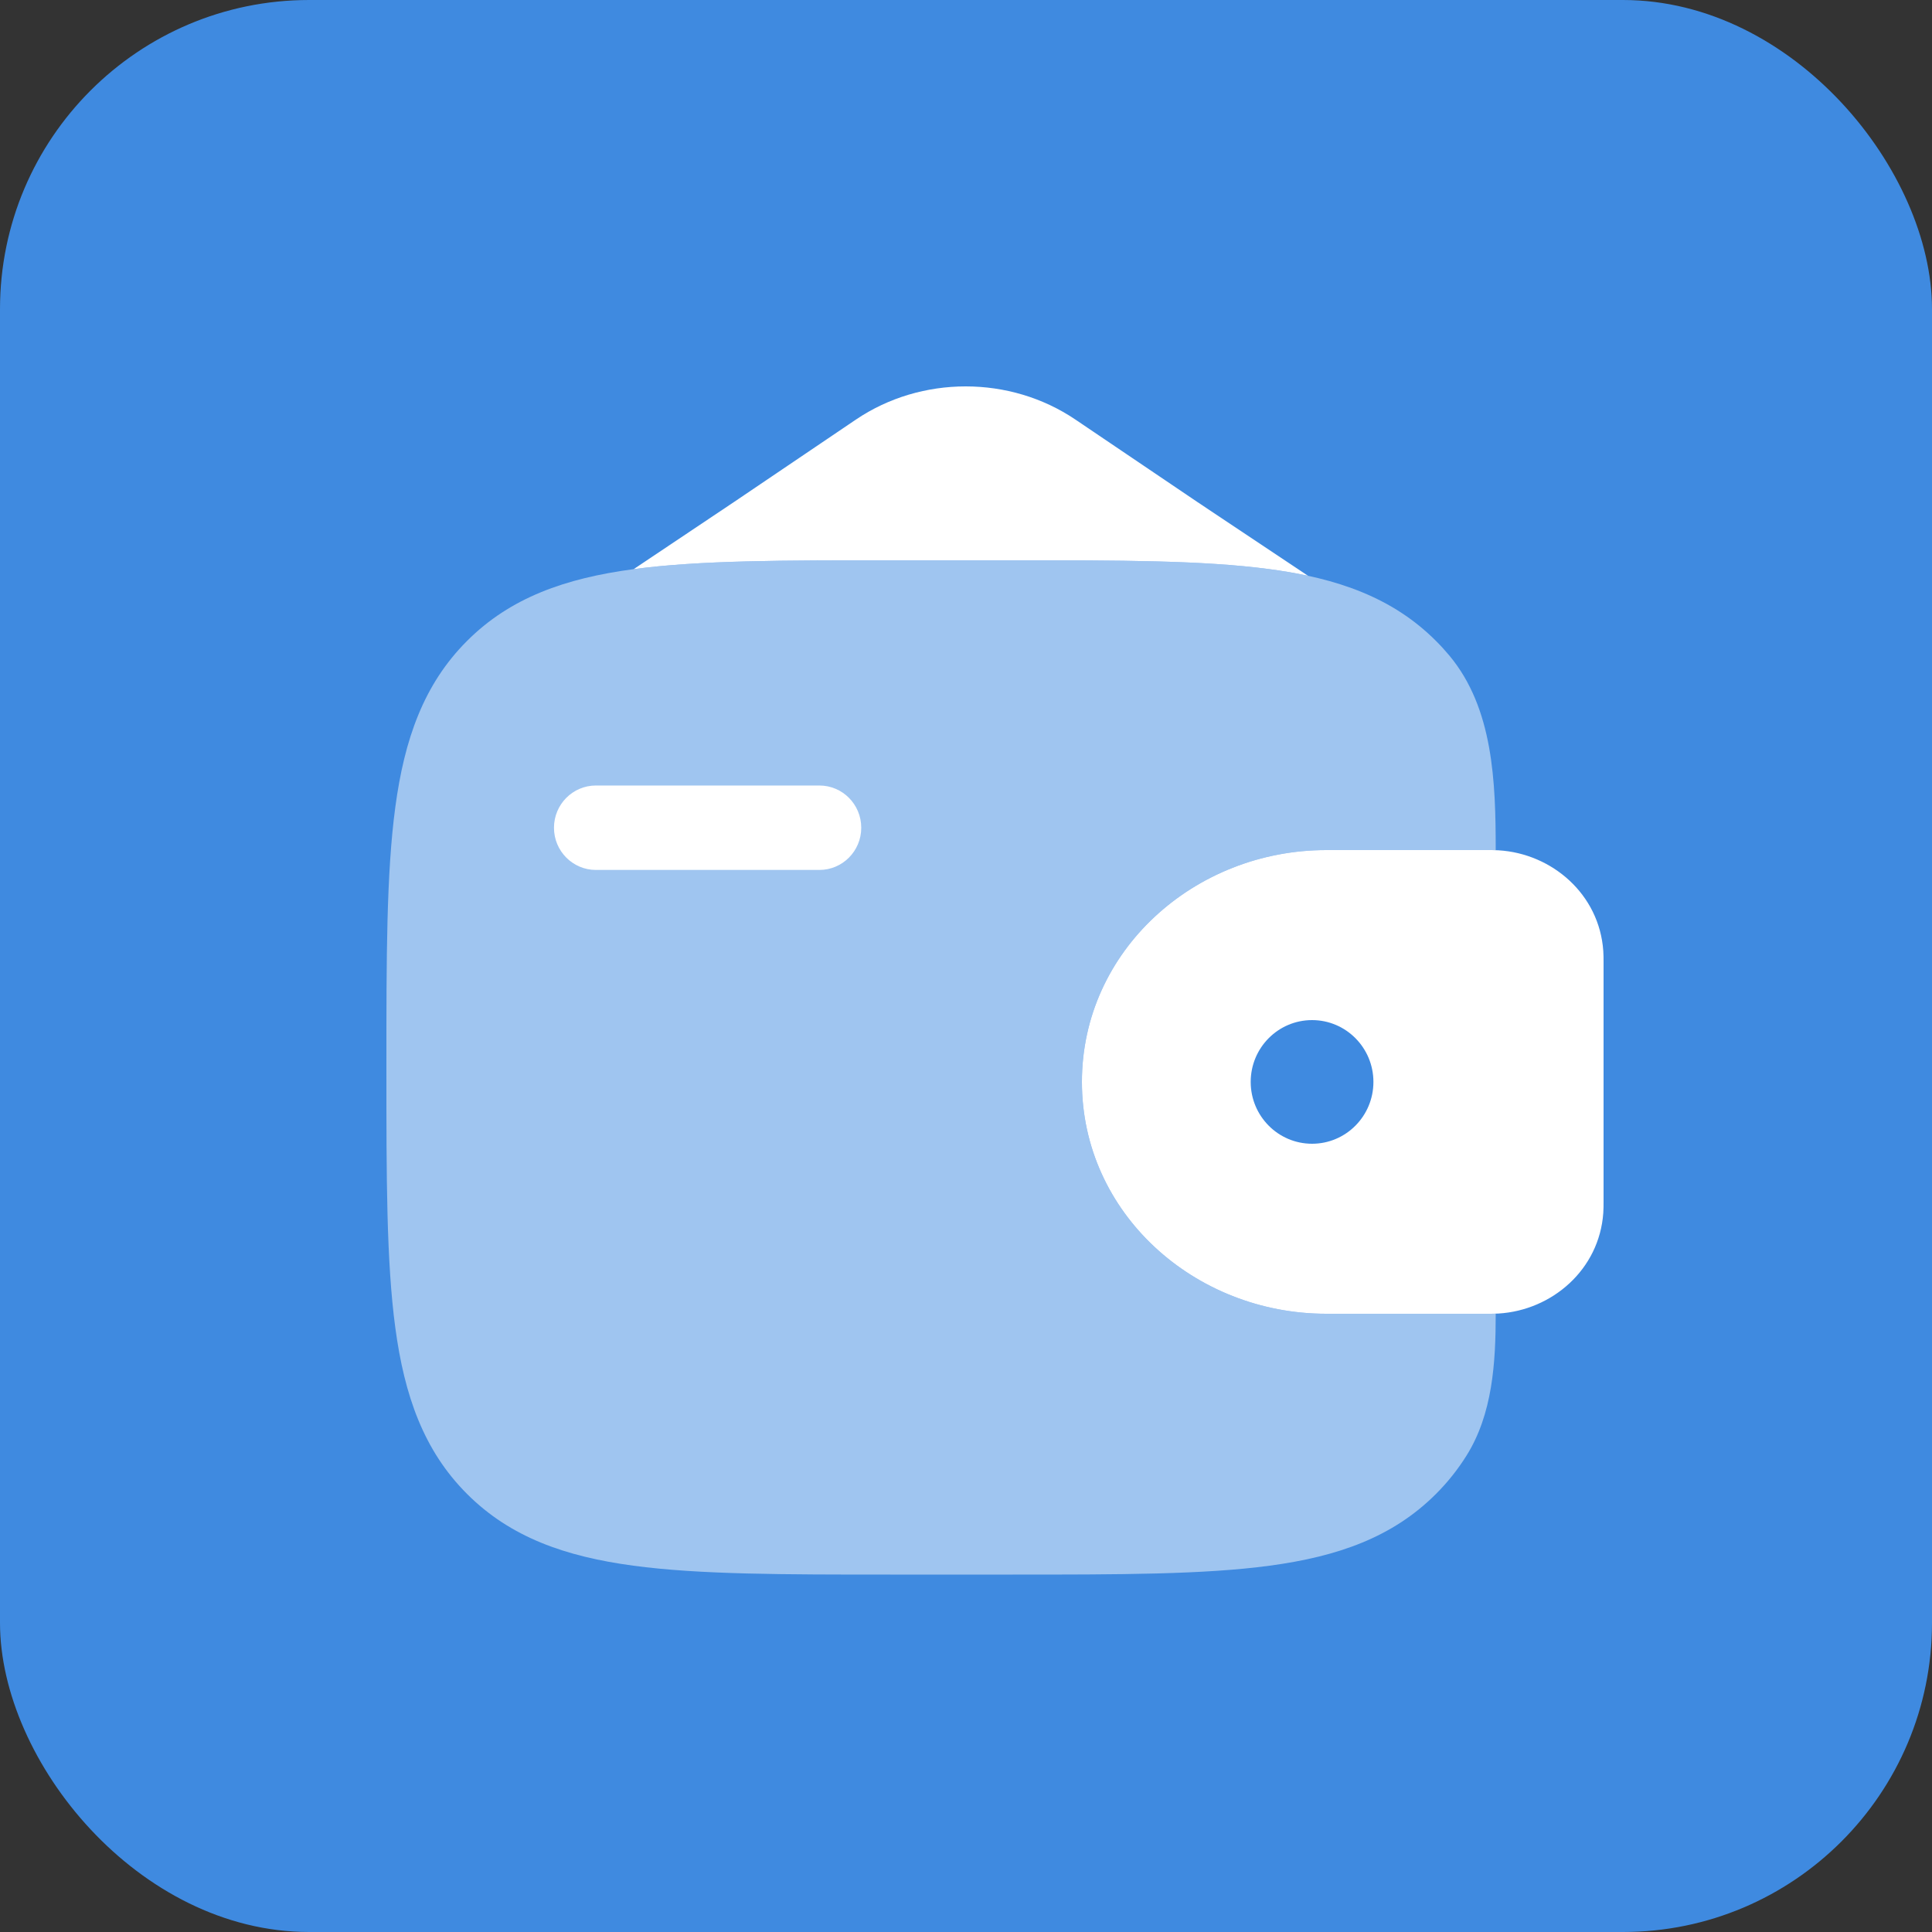 <svg width="50" height="50" viewBox="0 0 50 50" fill="none" xmlns="http://www.w3.org/2000/svg">
<rect x="0" y="0" width="50" height="50" fill="#333333" stroke="none"/>
<rect width="50" height="50" rx="8" fill="#3F8AE0"/>
<path d="M14.337 21.422C14.337 20.818 14.823 20.329 15.422 20.329H21.205C21.804 20.329 22.289 20.818 22.289 21.422C22.289 22.025 21.804 22.514 21.205 22.514H15.422C14.823 22.514 14.337 22.025 14.337 21.422Z" fill="white"/>
<path fill-rule="evenodd" clip-rule="evenodd" d="M38.783 22.006C38.689 22 38.588 22 38.482 22H38.456H34.322C30.915 22 28 24.604 28 28C28 31.396 30.915 34 34.322 34H38.456H38.482C38.588 34 38.689 34 38.783 33.994C40.166 33.91 41.391 32.858 41.493 31.389C41.5 31.293 41.5 31.189 41.5 31.093V31.067V24.933V24.907C41.5 24.811 41.5 24.707 41.493 24.611C41.391 23.142 40.166 22.09 38.783 22.006ZM33.956 29.6C34.833 29.6 35.544 28.884 35.544 28C35.544 27.116 34.833 26.4 33.956 26.4C33.079 26.4 32.368 27.116 32.368 28C32.368 28.884 33.079 29.6 33.956 29.6Z" fill="white"/>
<path opacity="0.5" d="M38.709 22.002C38.709 20.231 38.645 18.332 37.513 16.97C37.403 16.838 37.287 16.711 37.163 16.587C36.041 15.464 34.617 14.966 32.858 14.73C31.15 14.5 28.966 14.5 26.21 14.5H23.04C20.284 14.5 18.1 14.5 16.392 14.73C14.633 14.966 13.209 15.464 12.087 16.587C10.964 17.709 10.466 19.133 10.23 20.892C10 22.6 10 24.784 10 27.54V27.71C10 30.466 10 32.65 10.23 34.358C10.466 36.117 10.964 37.541 12.087 38.663C13.209 39.786 14.633 40.284 16.392 40.52C18.1 40.75 20.284 40.75 23.04 40.75H26.21C28.966 40.75 31.15 40.75 32.858 40.52C34.617 40.284 36.041 39.786 37.163 38.663C37.47 38.356 37.73 38.027 37.952 37.673C38.628 36.594 38.709 35.271 38.709 33.998C38.637 34 38.561 34 38.482 34H34.322C30.915 34 28 31.396 28 28C28 24.604 30.915 22 34.322 22H38.482C38.56 22 38.637 22 38.709 22.002Z" fill="white"/>
<path d="M22.152 10.858L19 12.989L16.4 14.729C18.107 14.5 20.288 14.5 23.04 14.5H26.209C28.966 14.5 31.15 14.5 32.858 14.73C33.202 14.776 33.533 14.832 33.851 14.901L31 13L27.831 10.858C26.138 9.714 23.845 9.714 22.152 10.858Z" fill="white"/>
</svg>
